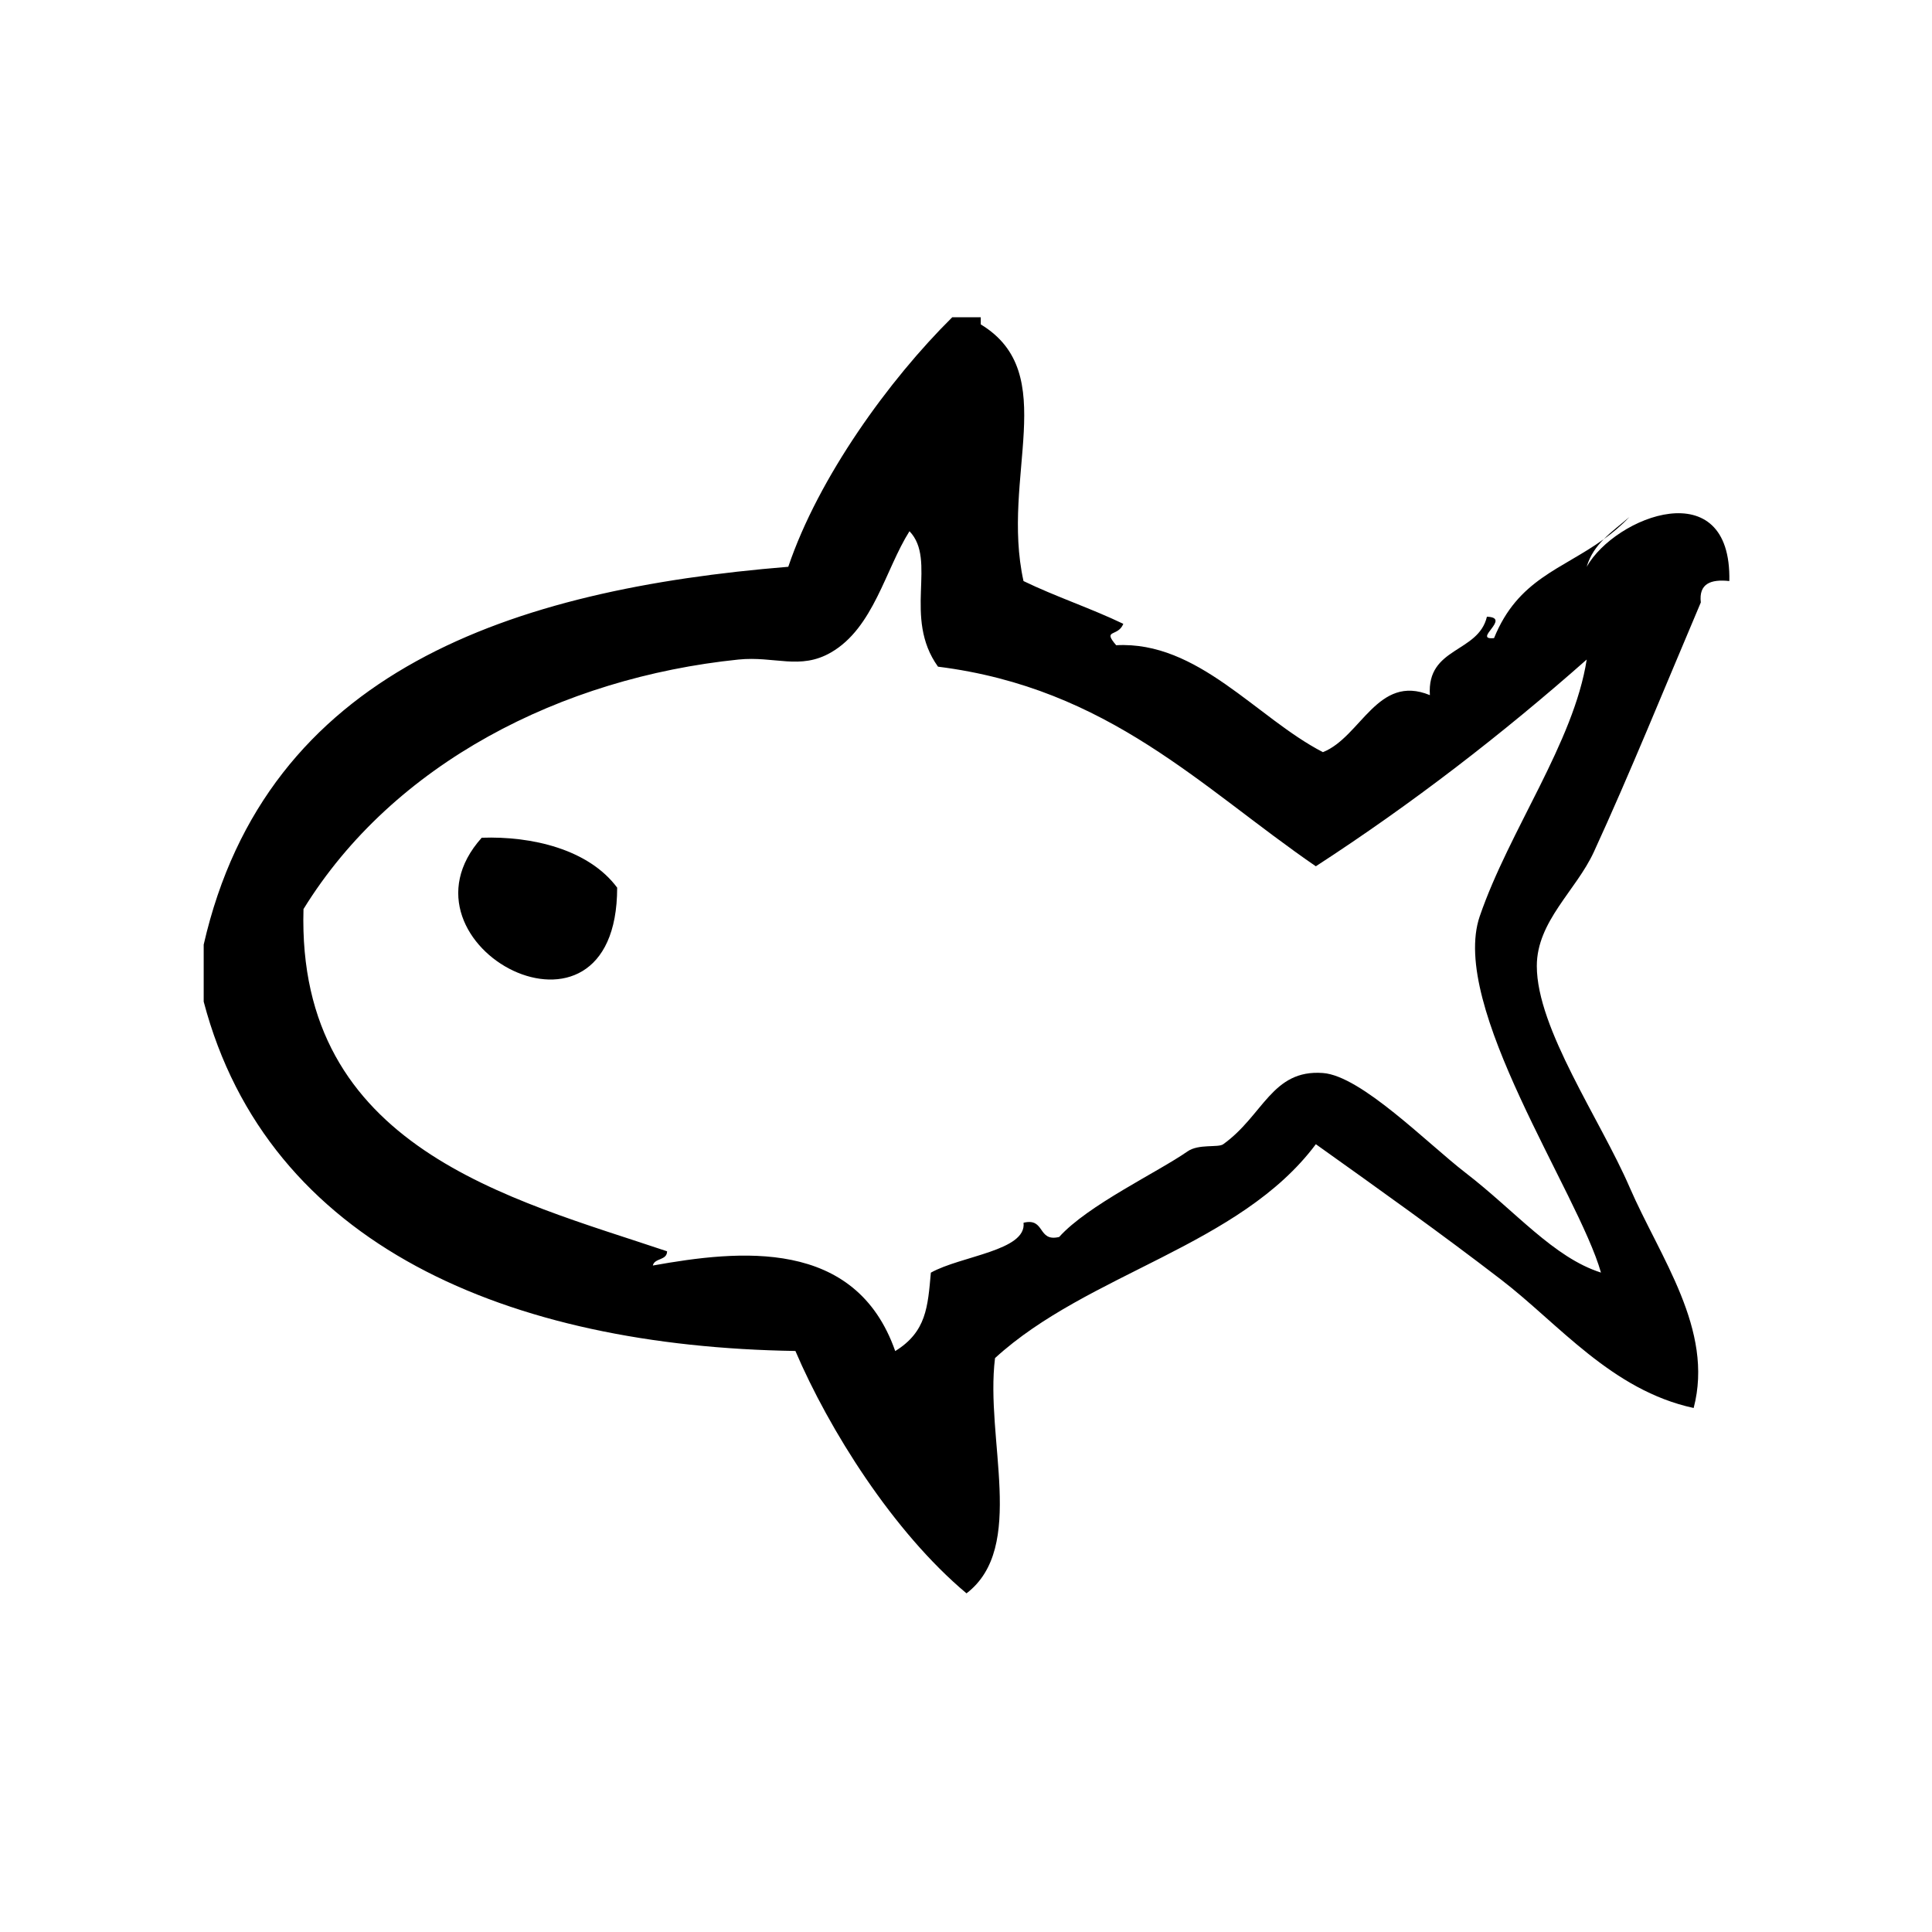 <?xml version="1.0" encoding="UTF-8"?>
<!-- Uploaded to: ICON Repo, www.svgrepo.com, Generator: ICON Repo Mixer Tools -->
<svg fill="#000000" width="800px" height="800px" version="1.1" viewBox="144 144 512 512" xmlns="http://www.w3.org/2000/svg">
 <g>
  <path d="m271.66 366.01c-25.559 28.504 35.879 61.047 35.895 13.227-7.578-10.195-22.676-13.699-35.895-13.227z"/>
  <path d="m569 286.9c2.32-1.676 4.613-3.582 6.832-5.91-2.273 1.973-4.723 3.769-6.832 5.91z"/>
  <path d="m564.49 294.21c0.891-3.055 2.551-5.328 4.504-7.312-11.098 8.047-22.688 10.531-29.055 26.207-5.902 0.582 4.793-5.457-1.891-5.668-2.281 9.684-15.973 7.949-15.113 20.781-13.887-5.723-18.246 11.09-28.348 15.113-17.633-9.109-33.07-29.504-54.789-28.34-3.746-4.359 0.48-2.102 1.891-5.668-8.5-4.094-17.973-7.219-26.449-11.336-6.125-27.656 10.078-55.051-11.328-68.016v-1.891h-7.559c-16.75 16.578-35.426 42.383-43.453 66.125-73.02 5.961-138.3 27.426-154.92 100.13v15.113c17.027 64.723 80.941 91.395 156.81 92.574 8.895 20.812 25.867 47.91 45.344 64.234 15.949-12.211 4.879-40.84 7.559-62.348 24.656-22.57 64.824-29.637 85.02-56.68 16.824 12.004 32.891 23.426 49.113 35.906 15.23 11.699 29.301 29.324 51.012 34 5.449-20.773-8.902-39.848-17.004-58.559-7.731-17.871-24.562-41.965-24.562-58.566 0-11.855 10.43-20.043 15.113-30.23 9.477-20.602 18.895-43.863 28.348-66.125-0.566-4.977 2.613-6.203 7.559-5.668 0.613-29.121-30.234-17.172-37.801-3.781zm-28.332 92.574c-8.18 23.82 26.062 73.172 32.117 94.465-12.57-4-22.602-16.215-35.895-26.449-10.035-7.731-27.656-25.703-37.793-26.441-13.508-1.008-15.793 11.289-26.441 18.887-1.332 0.953-6.512-0.164-9.445 1.891-7.777 5.441-26.465 14.258-34.008 22.672-5.809 1.41-3.629-5.188-9.445-3.769 0.844 7.43-16.57 8.762-24.562 13.227-0.812 9.078-1.18 15.664-9.445 20.781-10.531-30.055-41.312-26.781-64.234-22.672 0.465-2.055 3.754-1.281 3.777-3.769-41.414-13.934-98.203-27.355-96.355-90.695 23.852-38.676 68.406-61.301 115.25-66.125 9.605-0.984 16.32 2.875 24.562-1.891 11.281-6.527 14.398-22.02 20.781-32.117 7.406 7.691-1.844 22.82 7.559 35.895 45.312 5.691 69.871 32.141 100.13 52.898 25.586-16.609 49.383-35 71.785-54.789-3.414 21.969-20.512 45.223-28.336 68.004z"/>
 </g>
</svg>